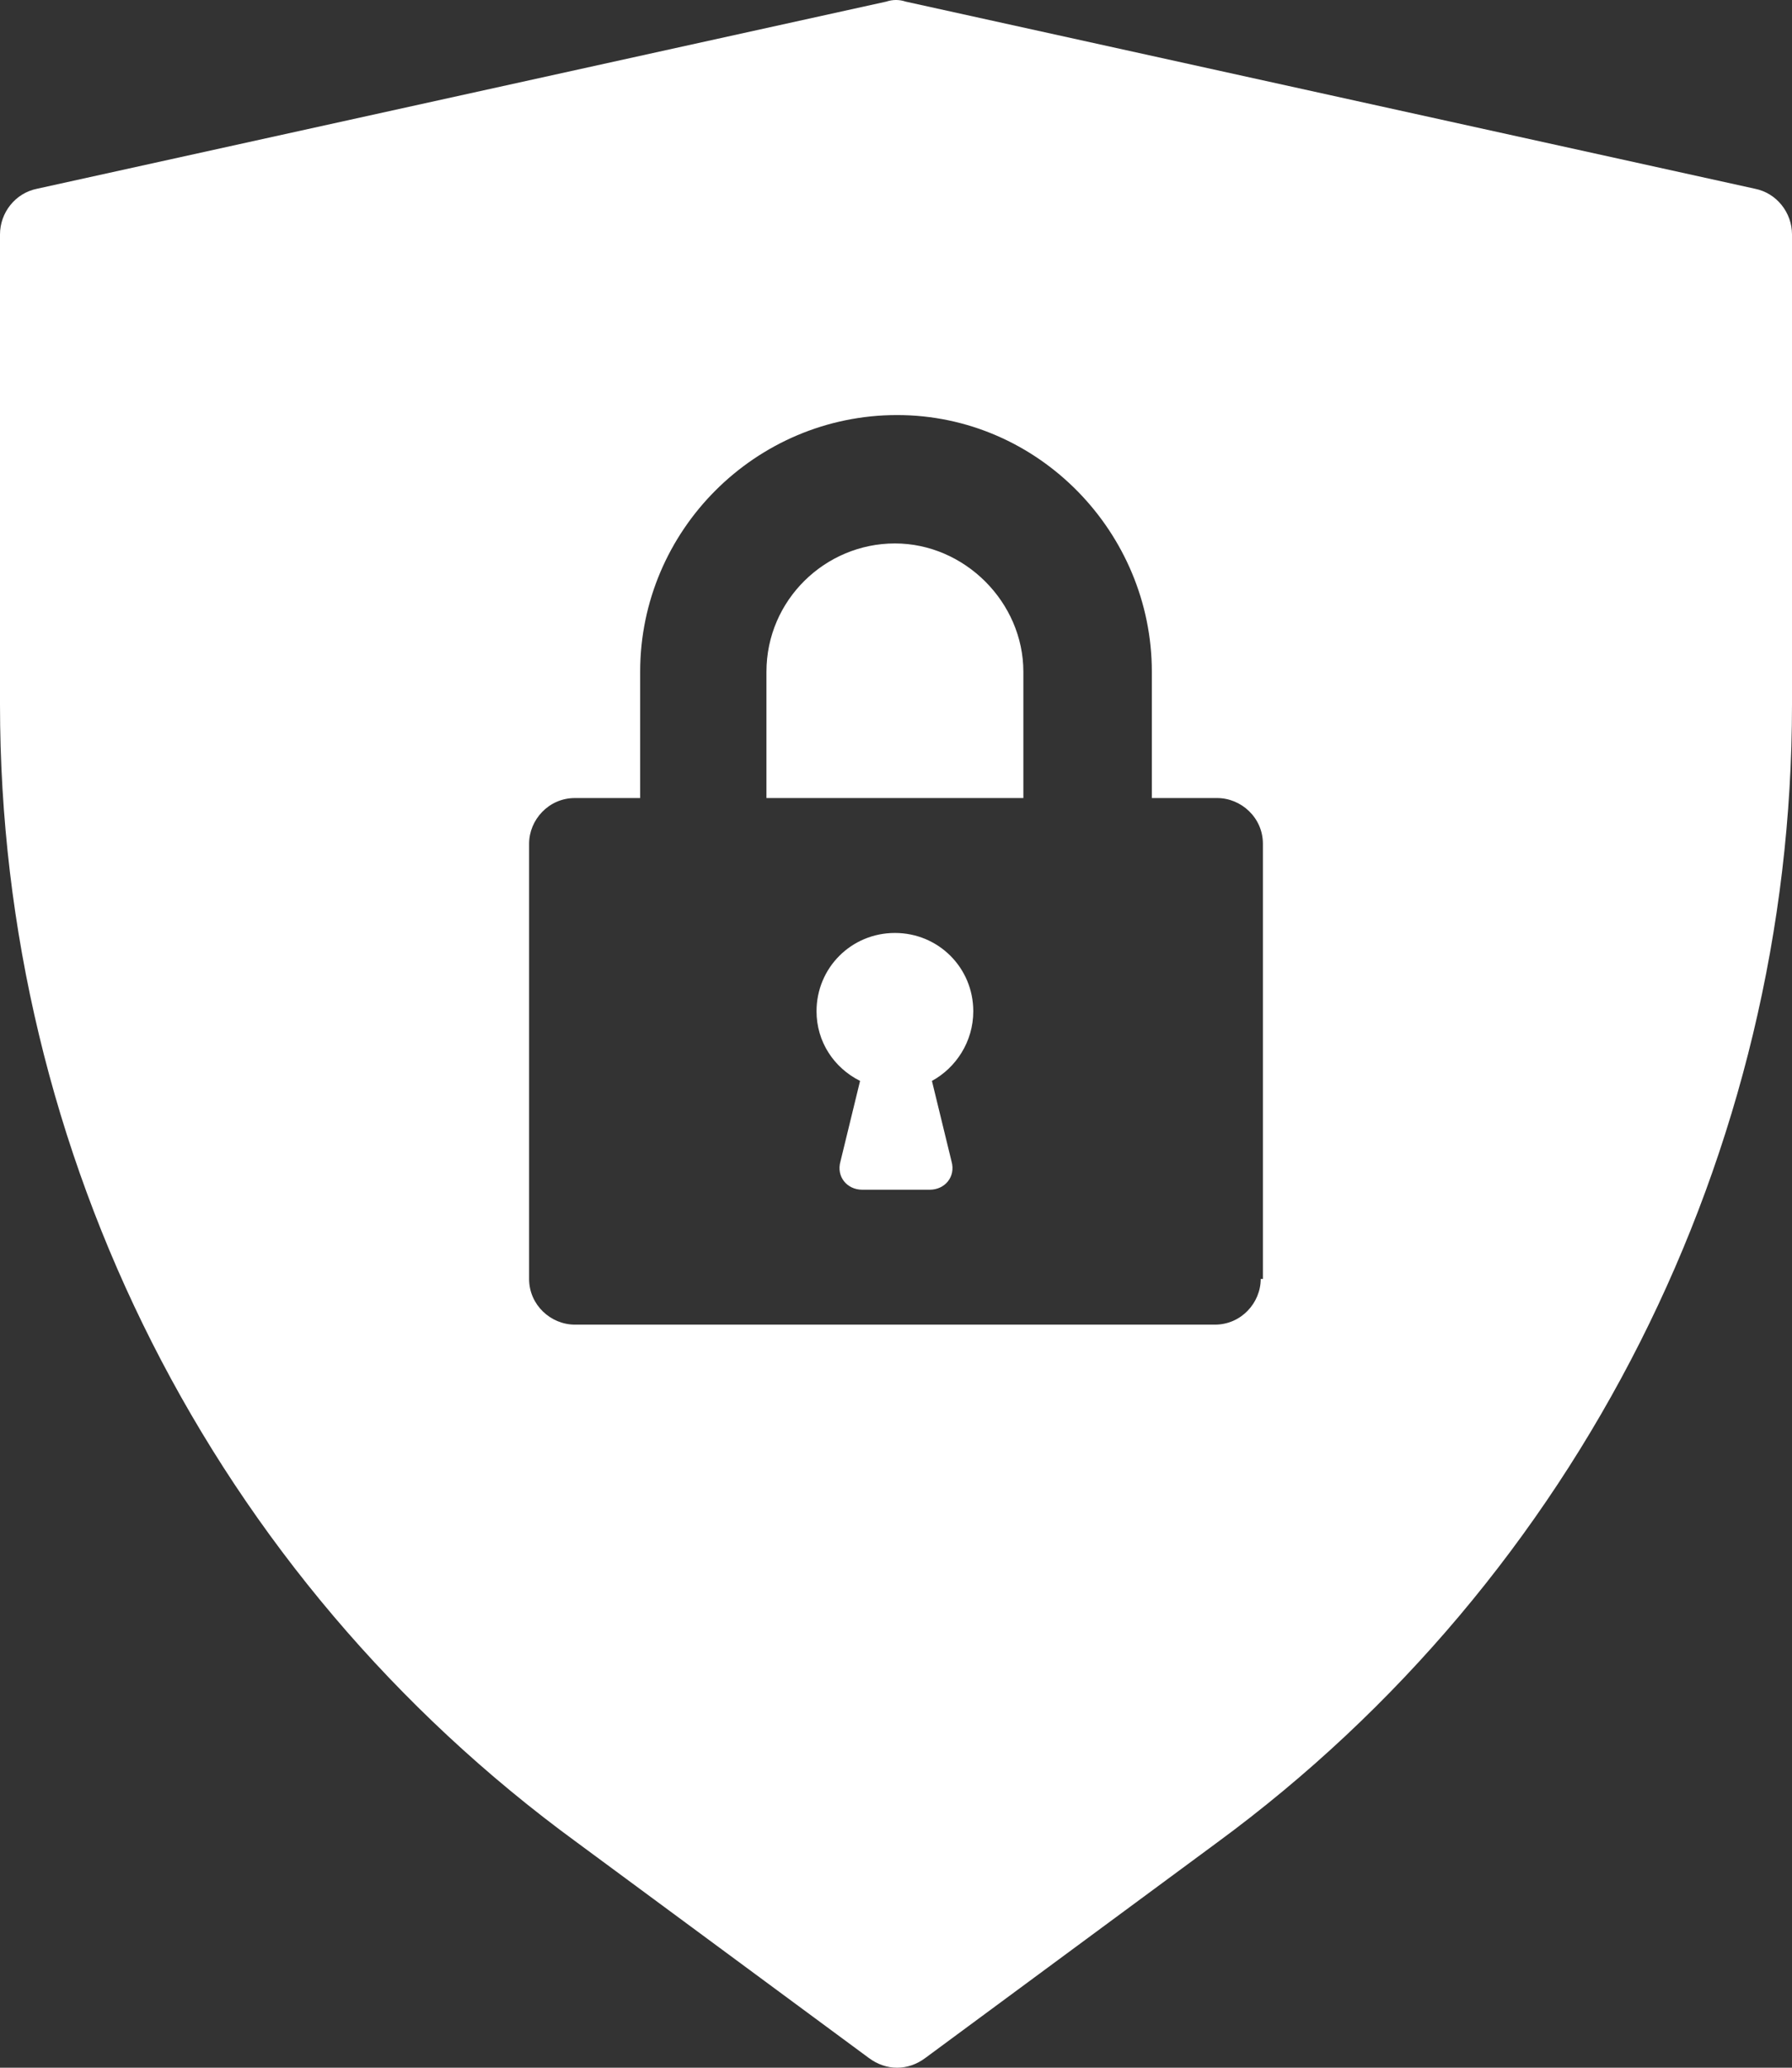 <?xml version="1.0" encoding="UTF-8"?>
<svg width="78px" height="90px" viewBox="0 0 78 90" version="1.1" xmlns="http://www.w3.org/2000/svg" xmlns:xlink="http://www.w3.org/1999/xlink">
    <rect x="0" y="0" width="78" height="90" fill="#333333" stroke="none"/>
    <!-- Generator: Sketch 59.1 (86144) - https://sketch.com -->
    <title>Security</title>
    <desc>Created with Sketch.</desc>
    <g id="Evolution-of-Workflows,-Collaboration,-and-Processes" stroke="none" stroke-width="1" fill="none" fill-rule="evenodd">
        <g id="Security" fill="#FFFFFF" fill-rule="nonzero">
            <path d="M38.573,0.071 C38.858,-0.024 39.142,-0.024 39.426,0.071 L39.426,0.071 L76.389,8.216 C77.337,8.405 78,9.258 78,10.205 L78,10.205 L78,30.663 C78,50.174 68.712,68.642 52.979,80.197 L52.979,80.197 L40.279,89.574 C39.521,90.142 38.574,90.142 37.815,89.574 L37.815,89.574 L25.115,80.197 C9.288,68.642 0,50.268 0,30.663 L0,30.663 L0,10.205 C0,9.258 0.663,8.406 1.611,8.216 L1.611,8.216 L38.573,0.071 Z M39.047,18.066 C32.887,18.066 27.864,23.086 27.864,29.242 L27.864,29.242 L27.864,34.736 L25.021,34.736 C23.884,34.736 23.03,35.683 23.03,36.725 L23.03,36.725 L23.03,55.667 C23.03,56.803 23.978,57.656 25.021,57.656 L25.021,57.656 L52.885,57.656 C54.022,57.656 54.875,56.709 54.875,55.667 L54.875,55.667 L54.97,55.667 L54.97,36.725 C54.97,35.588 54.022,34.736 52.979,34.736 L52.979,34.736 L50.136,34.736 L50.136,29.242 C50.136,23.181 45.208,18.066 39.047,18.066 Z M38.953,40.608 C40.848,40.608 42.364,42.123 42.364,44.017 C42.364,45.343 41.606,46.48 40.564,47.048 L40.564,47.048 L41.417,50.552 C41.606,51.215 41.132,51.784 40.469,51.784 L40.469,51.784 L37.531,51.784 C36.868,51.784 36.394,51.215 36.583,50.552 L36.583,50.552 L37.436,47.048 C36.299,46.48 35.541,45.343 35.541,44.017 C35.541,42.123 37.057,40.608 38.953,40.608 Z M38.952,23.654 C41.985,23.654 44.544,26.211 44.544,29.242 L44.544,29.242 L44.544,34.736 L33.361,34.736 L33.361,29.242 C33.361,26.117 35.92,23.654 38.953,23.654 L38.952,23.654 Z" id="Combined-Shape"></path>
        </g>
    </g>
</svg>